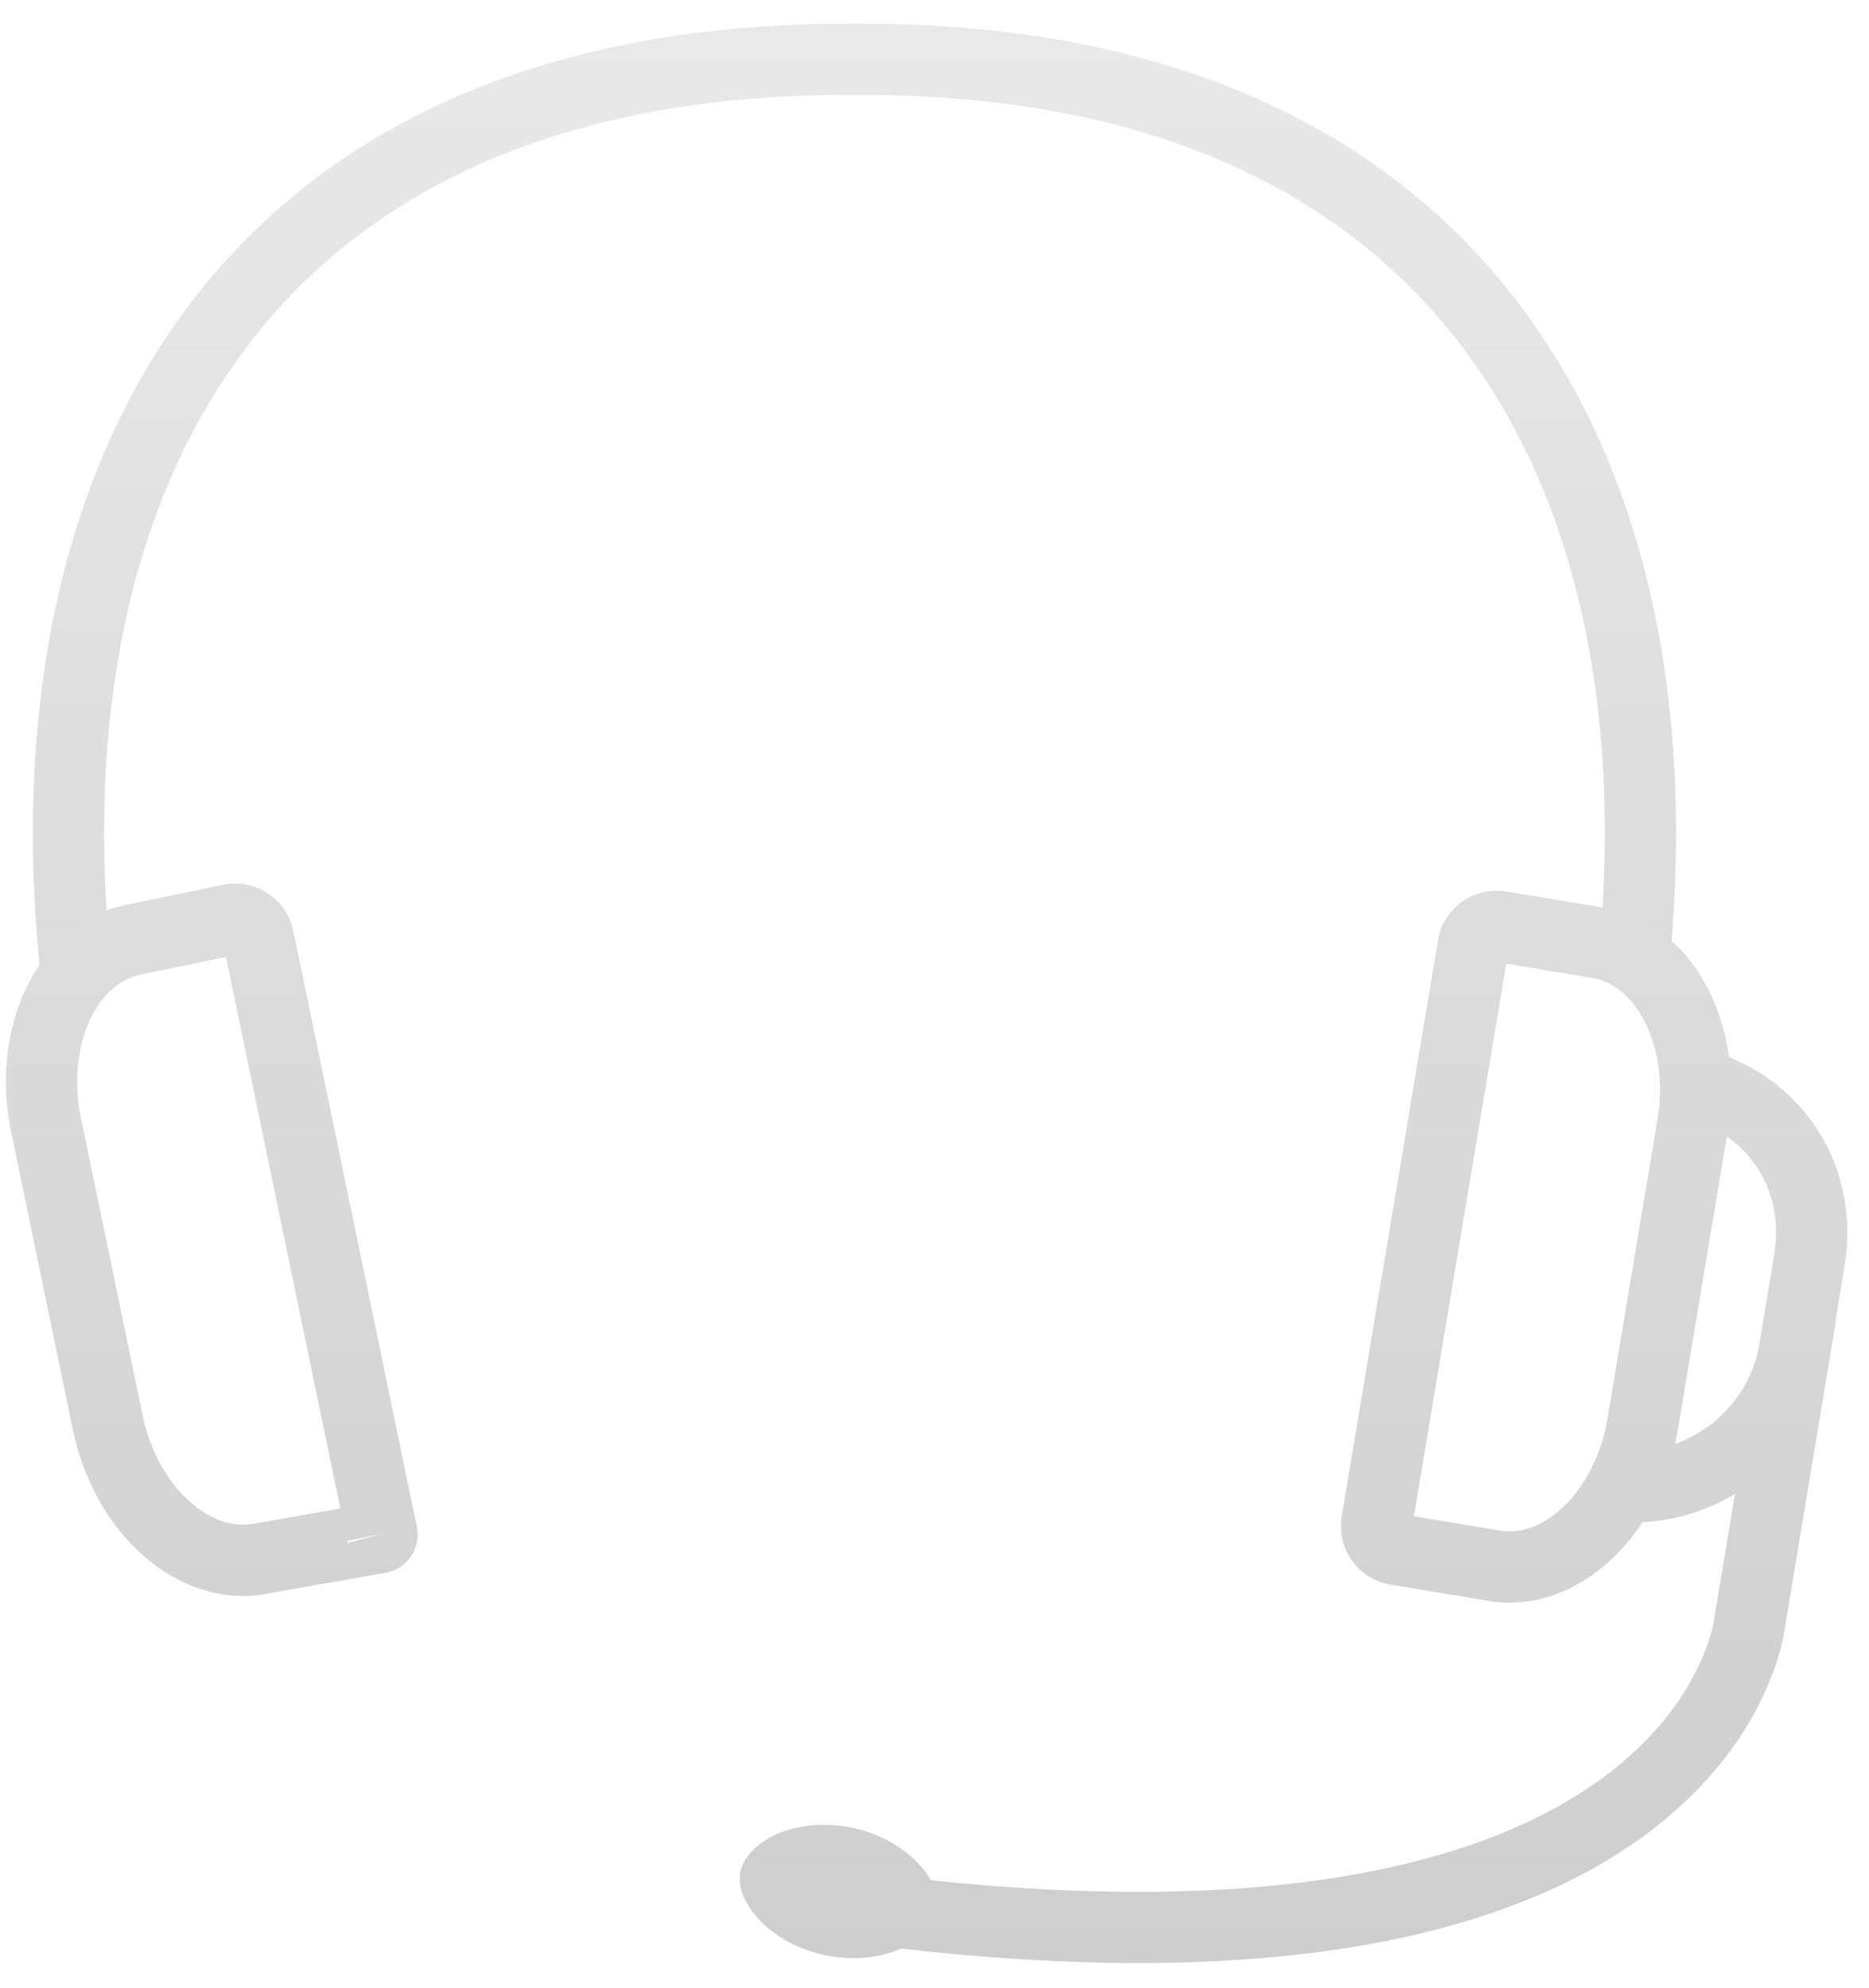 <svg width="63" height="67" viewBox="0 0 63 67" fill="none" xmlns="http://www.w3.org/2000/svg">
<path fill-rule="evenodd" clip-rule="evenodd" d="M6.213 10.498C10.629 4.499 17.966 0.8 28.571 0.8H29.033C39.643 0.8 46.98 4.499 51.394 10.498C55.774 16.45 57.131 24.468 56.235 32.861L53.848 32.606C54.705 24.578 53.369 17.23 49.461 11.92C45.589 6.658 39.045 3.2 29.033 3.2H28.571C18.564 3.2 12.02 6.658 8.146 11.92C4.237 17.23 2.898 24.579 3.756 32.606L1.369 32.861C0.473 24.468 1.832 16.449 6.213 10.498Z" fill="url(#paint0_linear_16308_366)"/>
<path fill-rule="evenodd" clip-rule="evenodd" d="M60.173 54.818C60.172 54.827 60.171 54.837 60.169 54.848C60.164 54.888 60.156 54.941 60.145 55.006C60.123 55.136 60.087 55.313 60.031 55.53C59.919 55.964 59.725 56.558 59.393 57.246C58.727 58.628 57.51 60.371 55.318 61.949C50.935 65.105 42.848 67.47 27.914 65.365L28.249 62.989C42.872 65.05 50.237 62.65 53.916 60.002C55.755 58.677 56.723 57.258 57.232 56.203C57.488 55.672 57.63 55.229 57.707 54.93C57.746 54.781 57.768 54.668 57.78 54.599C57.786 54.565 57.789 54.541 57.791 54.53C57.791 54.528 57.791 54.526 57.791 54.524L57.794 54.492L59.507 44.194L61.875 44.588L60.173 54.818Z" fill="url(#paint1_linear_16308_366)"/>
<path fill-rule="evenodd" clip-rule="evenodd" d="M56.496 37.6H56.2V35.2H56.699L56.797 35.216C60.44 35.821 62.78 39.028 62.172 42.691L61.673 45.69C61.066 49.346 57.574 51.83 53.924 51.224L54.317 48.856C56.665 49.246 58.917 47.639 59.306 45.297L59.804 42.297C60.187 39.993 58.796 38.027 56.496 37.6Z" fill="url(#paint2_linear_16308_366)"/>
<path fill-rule="evenodd" clip-rule="evenodd" d="M50.772 32.481L47.659 51.108L50.565 51.59L50.57 51.591C51.232 51.703 51.993 51.461 52.697 50.789C53.401 50.118 53.977 49.073 54.187 47.808L55.872 37.719C55.872 37.719 55.872 37.719 55.872 37.719C56.082 36.453 55.877 35.277 55.43 34.414C54.982 33.55 54.343 33.073 53.681 32.964L50.772 32.481ZM48.471 31.692C48.652 30.603 49.682 29.868 50.77 30.048L54.072 30.596C54.072 30.596 54.072 30.596 54.072 30.596C54.072 30.596 54.073 30.596 54.073 30.596C55.657 30.858 56.856 31.95 57.561 33.31C58.267 34.673 58.528 36.38 58.24 38.112L56.555 48.202C56.555 48.202 56.555 48.202 56.555 48.202C56.267 49.936 55.465 51.467 54.353 52.526C53.244 53.583 51.754 54.225 50.17 53.958C50.169 53.957 50.169 53.957 50.168 53.957L46.872 53.411C45.781 53.23 45.044 52.198 45.226 51.108L48.471 31.692Z" fill="url(#paint3_linear_16308_366)"/>
<path fill-rule="evenodd" clip-rule="evenodd" d="M7.524 29.823C8.606 29.6 9.663 30.295 9.887 31.375L14.045 51.432C14.211 52.158 13.735 52.882 12.995 53.012L9.038 53.709C7.476 54.023 5.971 53.438 4.826 52.429C3.675 51.414 2.813 49.918 2.457 48.195C2.457 48.195 2.457 48.195 2.457 48.195L0.381 38.173C0.381 38.173 0.38 38.172 0.38 38.172C0.019 36.45 0.211 34.736 0.864 33.348C1.516 31.96 2.675 30.827 4.246 30.499L4.248 30.499L7.524 29.823ZM12.873 51.693L11.699 51.937C11.704 51.961 11.709 51.985 11.716 52.009L12.873 51.693ZM11.472 50.844L7.618 32.254L4.736 32.849C4.735 32.849 4.735 32.849 4.735 32.849C4.07 32.988 3.448 33.492 3.036 34.369C2.624 35.245 2.466 36.424 2.729 37.68L2.73 37.683L4.807 47.709C5.067 48.965 5.683 49.985 6.413 50.629C7.145 51.274 7.917 51.489 8.574 51.355L8.59 51.351L11.472 50.844Z" fill="url(#paint4_linear_16308_366)"/>
<path d="M28.781 66C28.506 66 28.219 65.979 27.944 65.926C26.937 65.746 26.036 65.248 25.464 64.559C25.231 64.283 24.86 63.732 24.945 63.149C25.072 62.344 26.153 61.507 27.764 61.507C28.039 61.507 28.325 61.528 28.601 61.581C30.498 61.93 31.748 63.34 31.59 64.357C31.462 65.163 30.381 66 28.77 66H28.781Z" fill="url(#paint5_linear_16308_366)"/>
<defs>
<linearGradient id="paint0_linear_16308_366" x1="31.234" y1="0.8" x2="31.234" y2="66.165" gradientUnits="userSpaceOnUse">
<stop stop-color="#E9E9E9"/>
<stop offset="1" stop-color="#CECECE"/>
</linearGradient>
<linearGradient id="paint1_linear_16308_366" x1="31.234" y1="0.8" x2="31.234" y2="66.165" gradientUnits="userSpaceOnUse">
<stop stop-color="#E9E9E9"/>
<stop offset="1" stop-color="#CECECE"/>
</linearGradient>
<linearGradient id="paint2_linear_16308_366" x1="31.234" y1="0.8" x2="31.234" y2="66.165" gradientUnits="userSpaceOnUse">
<stop stop-color="#E9E9E9"/>
<stop offset="1" stop-color="#CECECE"/>
</linearGradient>
<linearGradient id="paint3_linear_16308_366" x1="31.234" y1="0.8" x2="31.234" y2="66.165" gradientUnits="userSpaceOnUse">
<stop stop-color="#E9E9E9"/>
<stop offset="1" stop-color="#CECECE"/>
</linearGradient>
<linearGradient id="paint4_linear_16308_366" x1="31.234" y1="0.8" x2="31.234" y2="66.165" gradientUnits="userSpaceOnUse">
<stop stop-color="#E9E9E9"/>
<stop offset="1" stop-color="#CECECE"/>
</linearGradient>
<linearGradient id="paint5_linear_16308_366" x1="31.234" y1="0.8" x2="31.234" y2="66.165" gradientUnits="userSpaceOnUse">
<stop stop-color="#E9E9E9"/>
<stop offset="1" stop-color="#CECECE"/>
</linearGradient>
</defs>
</svg>
